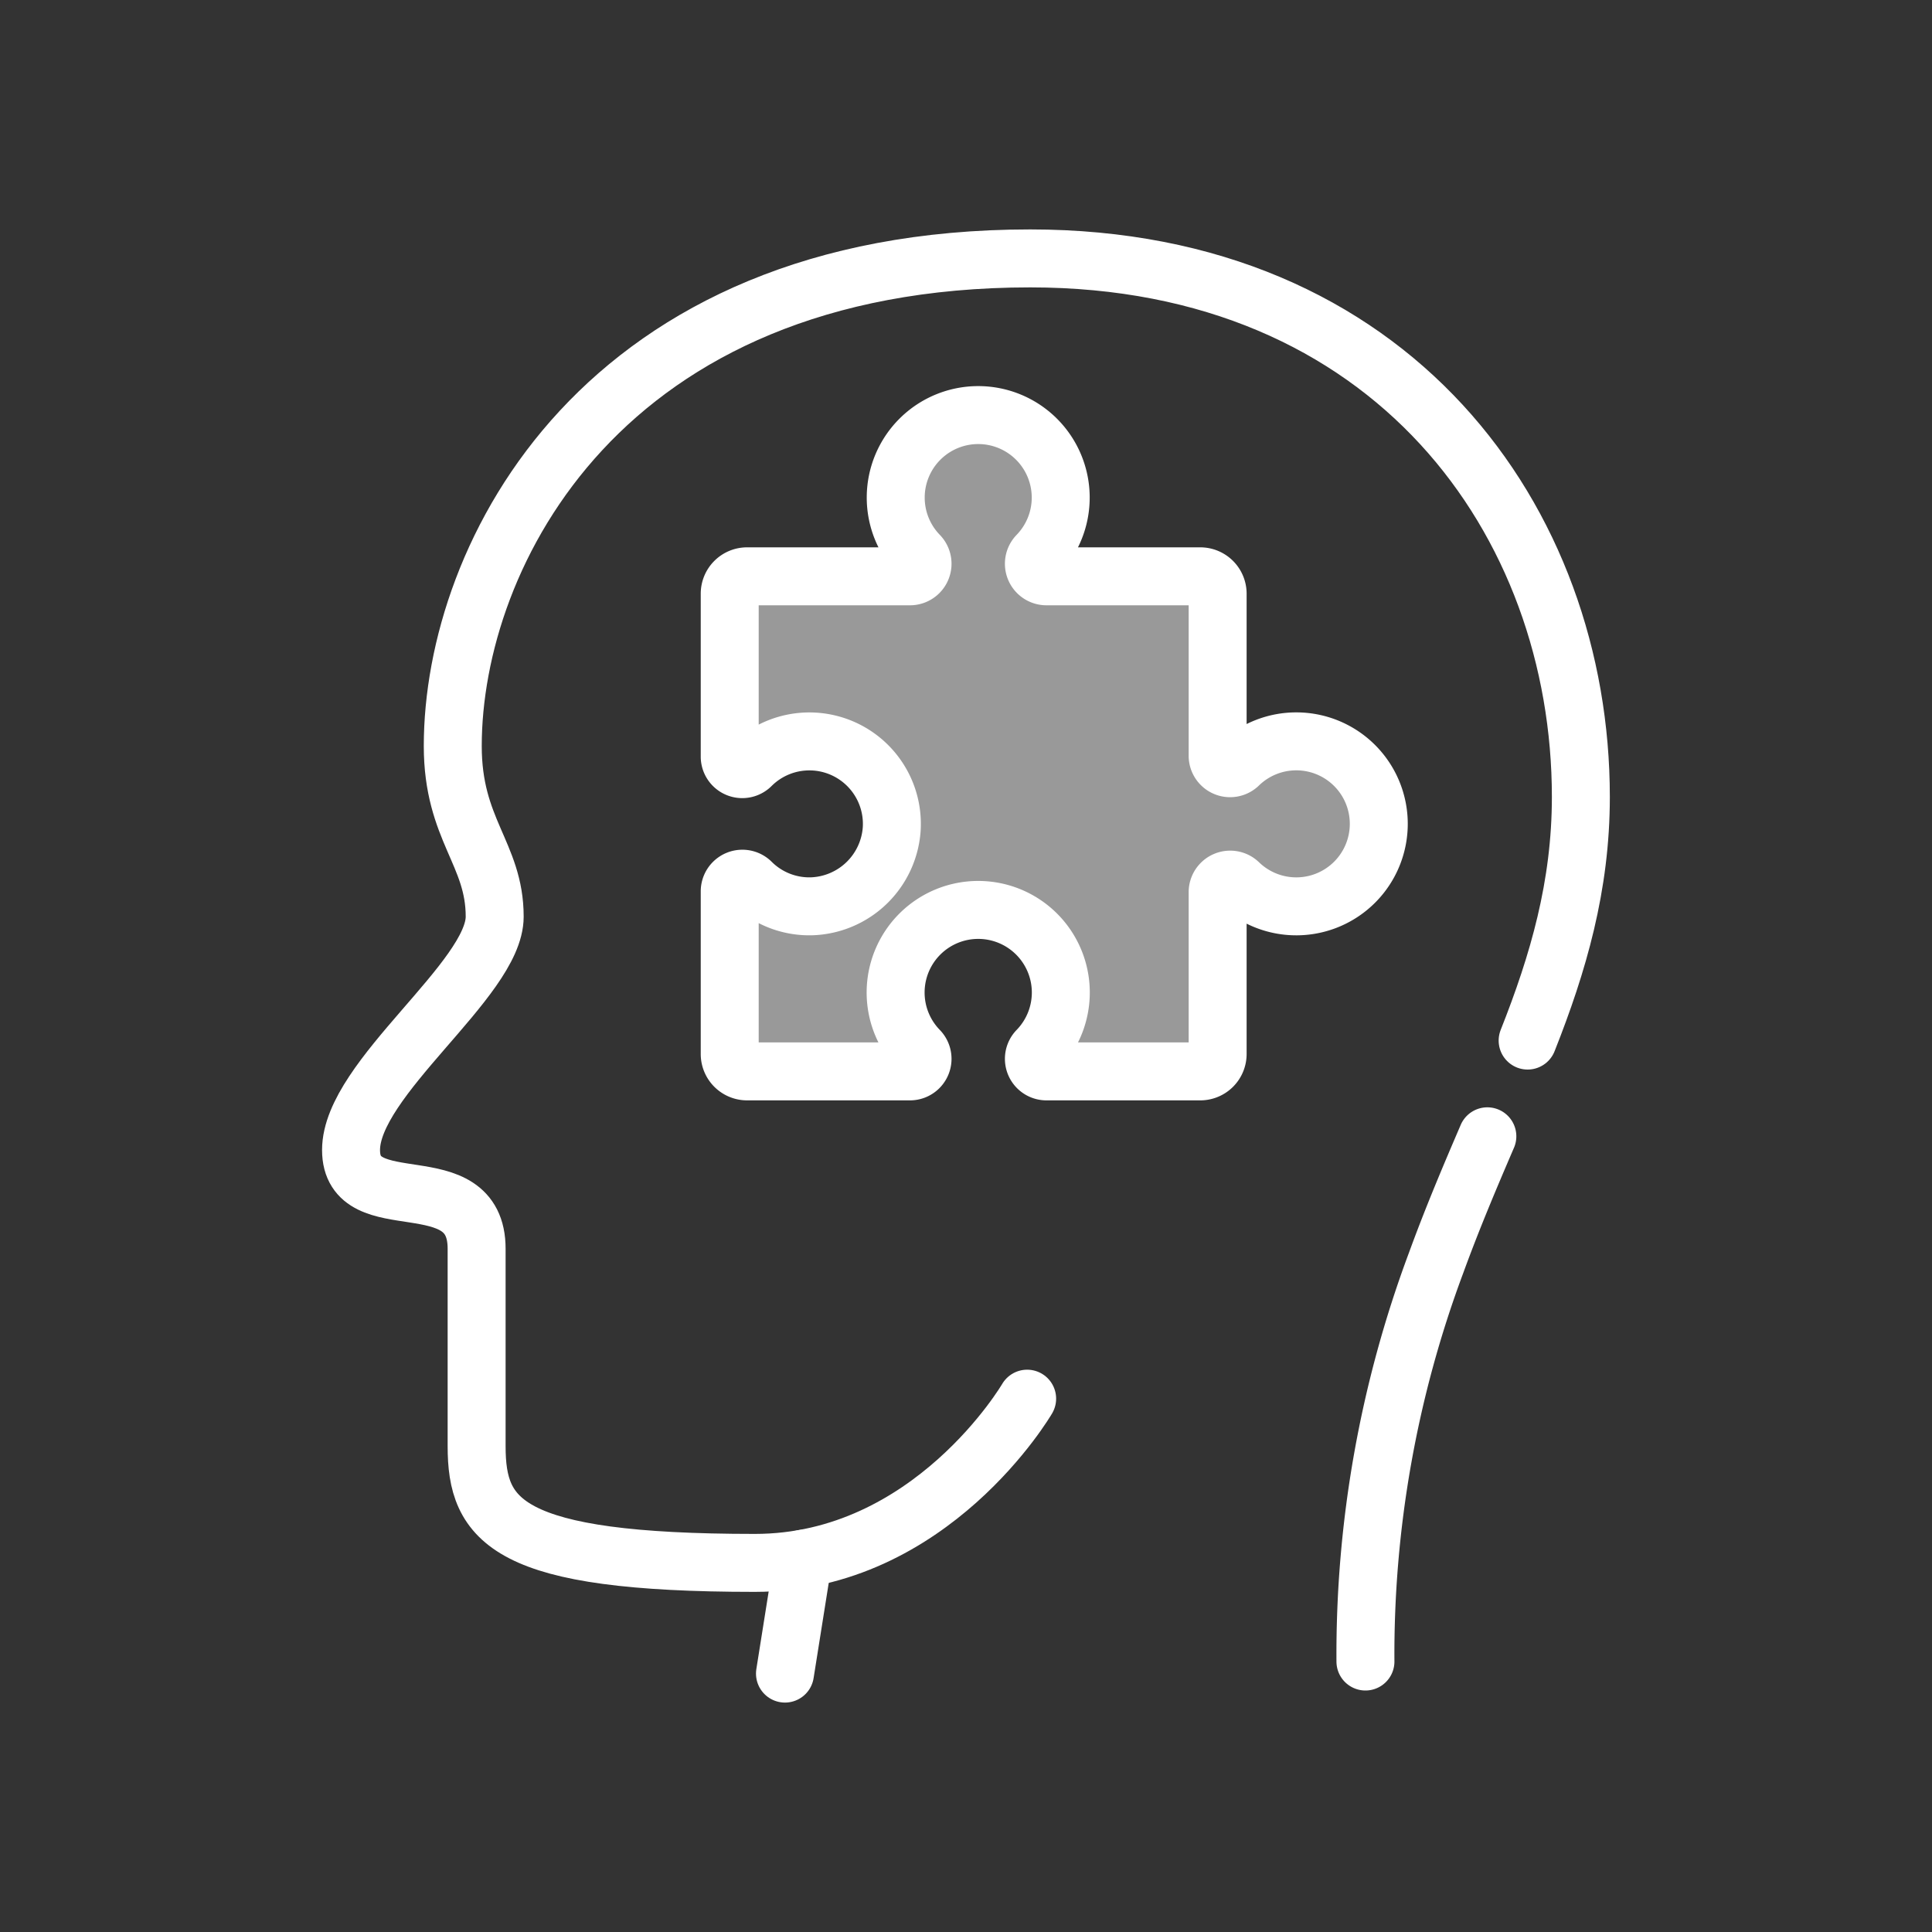 <svg id="Layer_1" data-name="Layer 1" xmlns="http://www.w3.org/2000/svg" viewBox="0 0 200 200"><rect x="0" y="0" width="200" height="200" fill="#333333" stroke="none"/><defs><style>.cls-1{fill:none;stroke:#fff;stroke-linecap:round;stroke-linejoin:round;stroke-width:6px;}.cls-2{fill:#fff;isolation:isolate;opacity:0.5;}</style></defs><path class="cls-1" d="M158.14,107.72c3.17-8,5.51-16,5.51-25.22,0-28.5-19.51-55.75-57-55.75-44.29,0-59.78,30.66-59.78,50.48,0,8.68,4.34,11.15,4.34,17.66s-14.87,16.73-14.87,24.16,13,1.24,13,10.22v20.44c0,7.75,3.09,12.08,28.8,12.08,18.28,0,28.19-17,28.19-17"/><path class="cls-1" d="M141.35,172a115.88,115.88,0,0,1,7.3-41.23c1.7-4.67,3.54-9,5.32-13.14"/><line class="cls-1" x1="81.26" y1="173.25" x2="83.15" y2="161.36"/><path class="cls-2" d="M92.31,85.82a8.6,8.6,0,0,1-8.27,8,8.51,8.51,0,0,1-6.27-2.48,1.31,1.31,0,0,0-2.23.92v16.86a1.8,1.8,0,0,0,1.8,1.79H94.2a1.3,1.3,0,0,0,.93-2.21,8.55,8.55,0,1,1,12.27,0,1.3,1.3,0,0,0,.94,2.21h15.91a1.8,1.8,0,0,0,1.8-1.79V92.36a1.3,1.3,0,0,1,2.2-.94,8.54,8.54,0,1,0,0-12.27,1.29,1.29,0,0,1-2.2-.93V61.45a1.8,1.8,0,0,0-1.8-1.79H108.34a1.3,1.3,0,0,1-.94-2.21,8.54,8.54,0,1,0-12.27,0,1.3,1.3,0,0,1-.93,2.21H77.34a1.8,1.8,0,0,0-1.8,1.79V78.31a1.3,1.3,0,0,0,2.23.92,8.54,8.54,0,0,1,14.54,6.59Z"/><path class="cls-1" d="M92.31,85.82a8.6,8.6,0,0,1-8.27,8,8.51,8.51,0,0,1-6.27-2.48,1.31,1.31,0,0,0-2.23.92v16.86a1.8,1.8,0,0,0,1.8,1.79H94.2a1.3,1.3,0,0,0,.93-2.21,8.55,8.55,0,1,1,12.27,0,1.3,1.3,0,0,0,.94,2.21h15.91a1.8,1.8,0,0,0,1.8-1.79V92.36a1.3,1.3,0,0,1,2.2-.94,8.54,8.54,0,1,0,0-12.27,1.29,1.29,0,0,1-2.2-.93V61.45a1.8,1.8,0,0,0-1.8-1.79H108.34a1.3,1.3,0,0,1-.94-2.21,8.54,8.54,0,1,0-12.27,0,1.3,1.3,0,0,1-.93,2.21H77.34a1.8,1.8,0,0,0-1.8,1.79V78.31a1.3,1.3,0,0,0,2.23.92,8.54,8.54,0,0,1,14.54,6.59Z"/></svg>